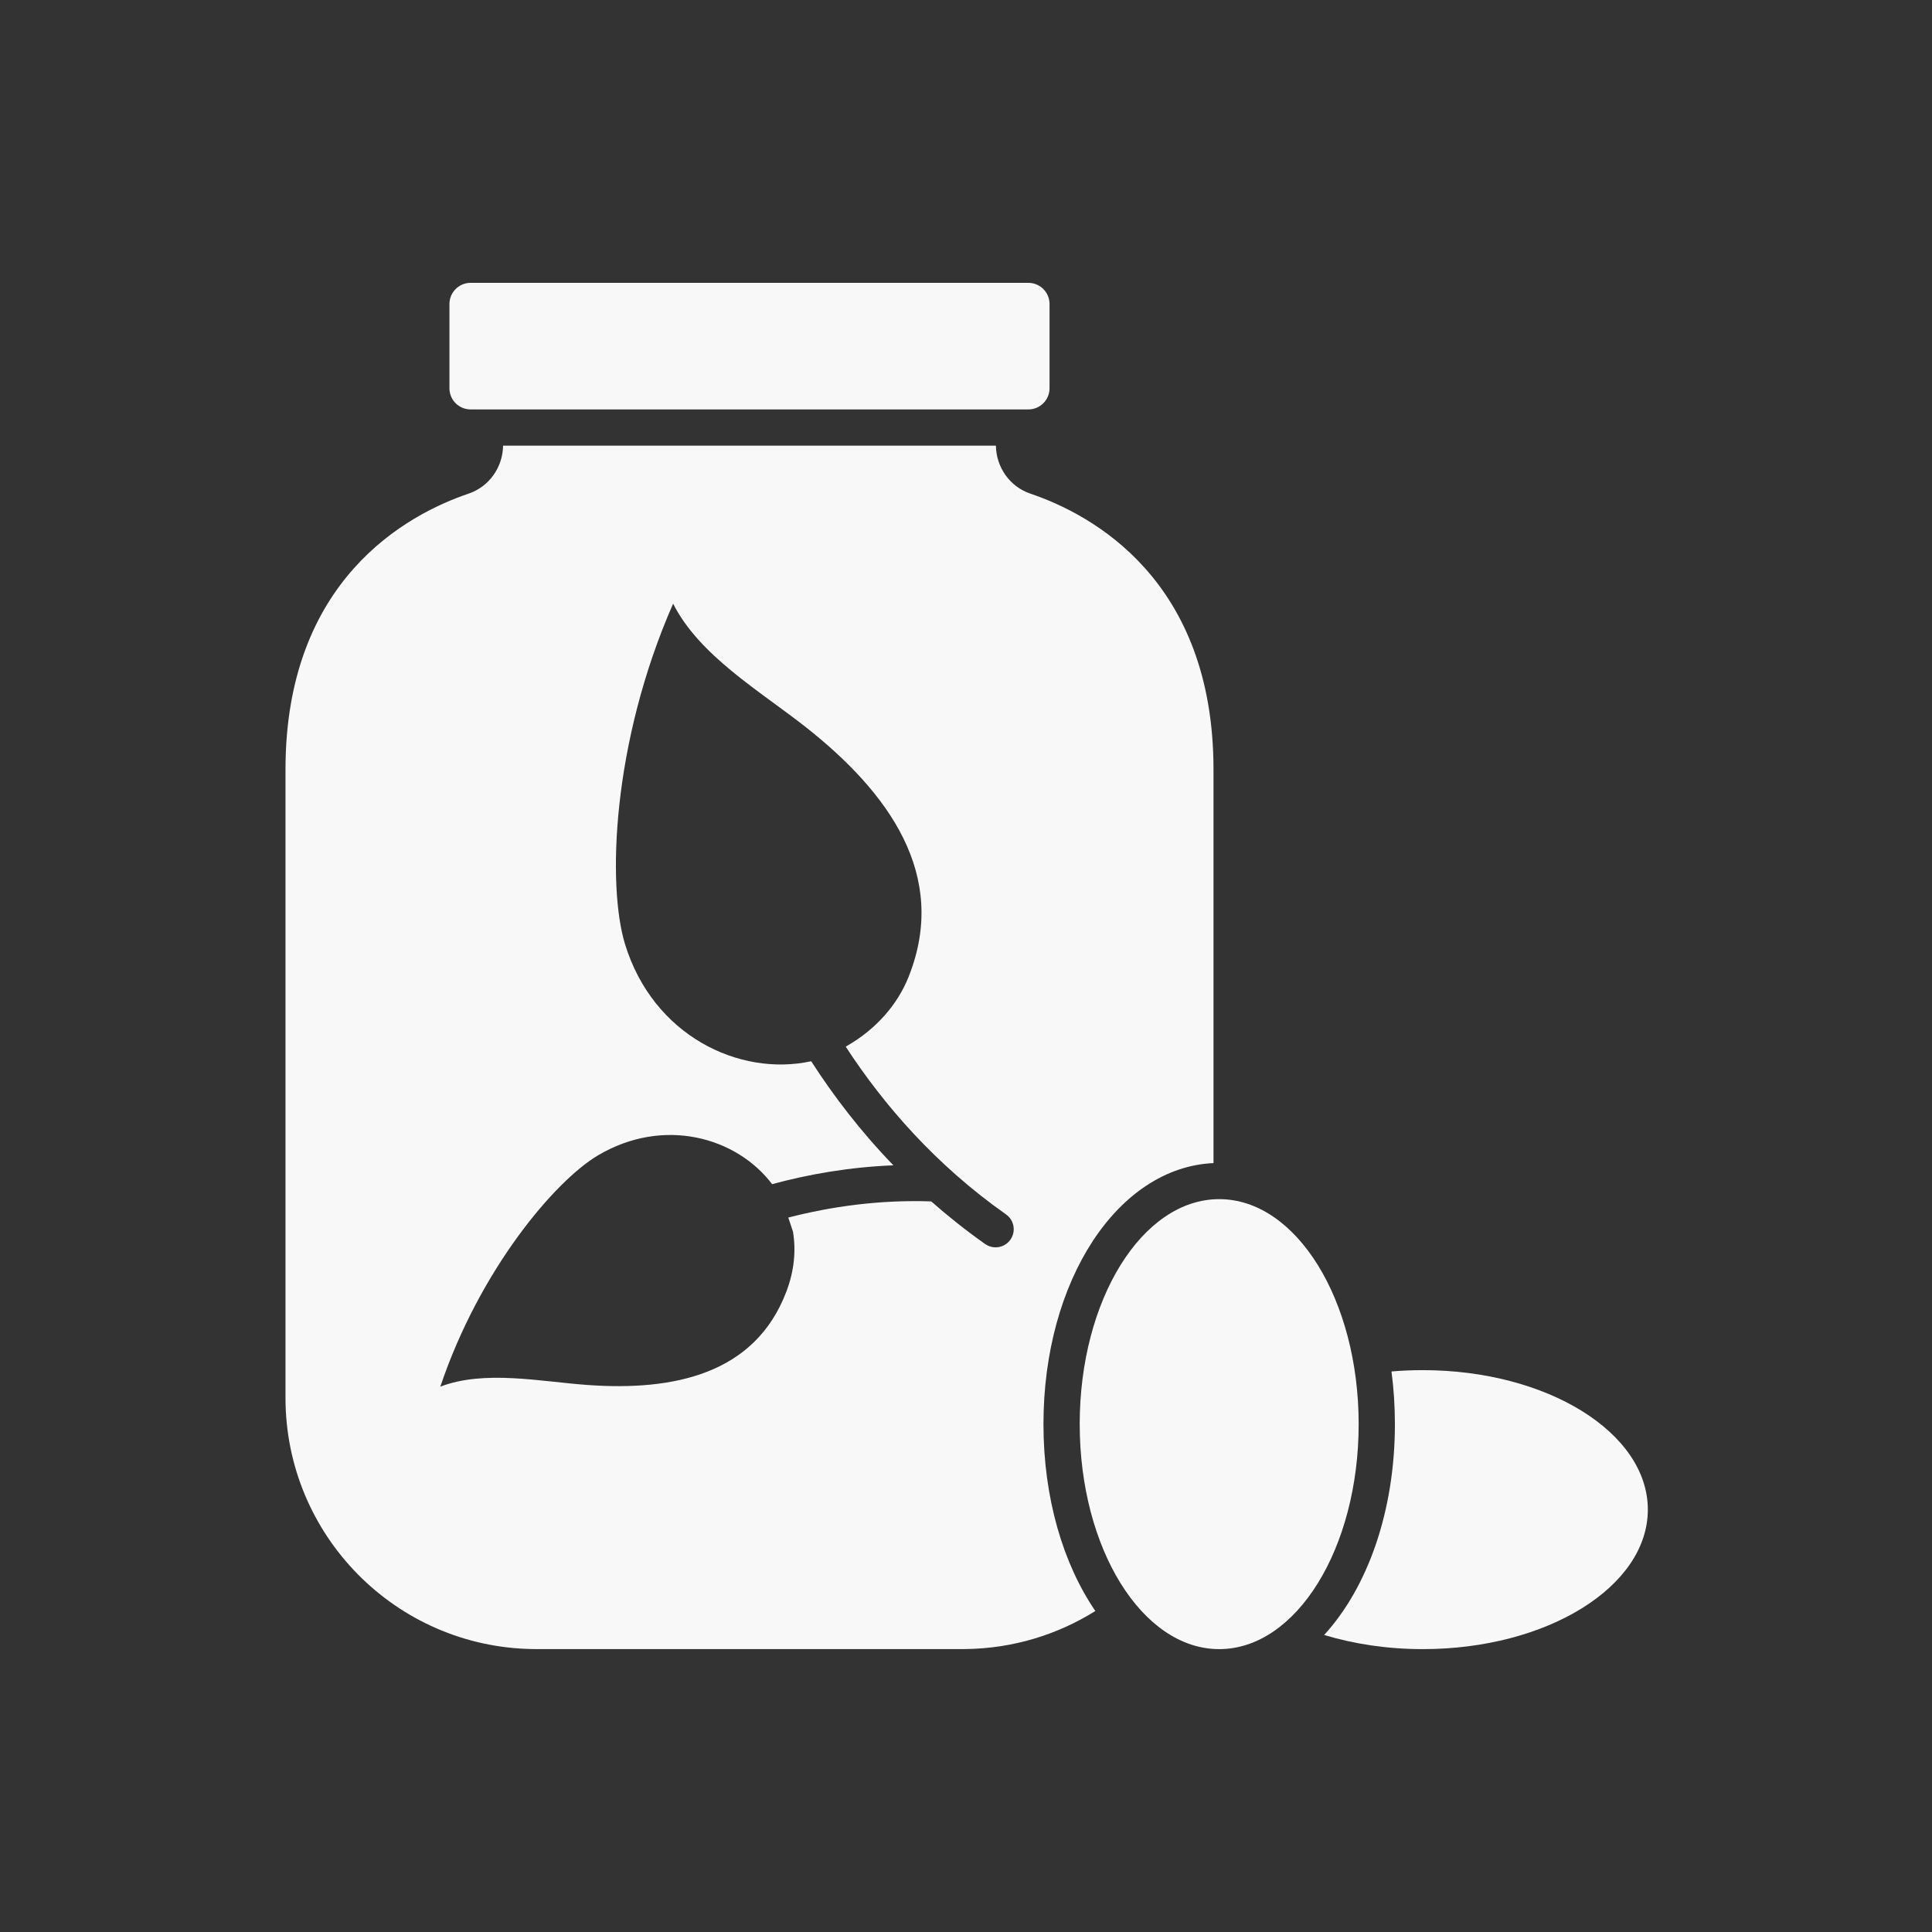 <svg xmlns="http://www.w3.org/2000/svg" xmlns:xlink="http://www.w3.org/1999/xlink" width="500" viewBox="0 0 375 375" height="500" preserveAspectRatio="xMidYMid meet"><rect x="0" y="0" width="375" height="375" fill="#333333" stroke="none"/><defs><clipPath id="7833068d9a"><path d="M 87 54.898 L 204 54.898 L 204 80 L 87 80 Z M 87 54.898 " clip-rule="nonzero"></path></clipPath><clipPath id="47e13cccd8"><path d="M 55 86 L 236 86 L 236 320.398 L 55 320.398 Z M 55 86 " clip-rule="nonzero"></path></clipPath><clipPath id="3337de06b8"><path d="M 209 232 L 264 232 L 264 320.398 L 209 320.398 Z M 209 232 " clip-rule="nonzero"></path></clipPath><clipPath id="d9a512b701"><path d="M 257 265 L 320 265 L 320 320.398 L 257 320.398 Z M 257 265 " clip-rule="nonzero"></path></clipPath></defs><g clip-path="url(#7833068d9a)"><path fill="#f8f8f8" d="M 91.352 79.469 L 199.605 79.469 C 201.871 79.469 203.715 77.637 203.715 75.359 L 203.715 59.012 C 203.715 56.742 201.871 54.898 199.605 54.898 L 91.352 54.898 C 89.07 54.898 87.238 56.742 87.238 59.012 L 87.238 75.359 C 87.238 77.637 89.07 79.469 91.352 79.469 " fill-opacity="1" fill-rule="nonzero"></path></g><g clip-path="url(#47e13cccd8)"><path fill="#f8f8f8" d="M 196.121 240.617 C 195.438 241.59 194.352 242.109 193.242 242.109 C 192.539 242.109 191.836 241.902 191.223 241.469 C 187.473 238.824 184.004 236.051 180.75 233.191 C 170.641 232.848 161.285 234.195 153.008 236.328 L 153.918 239.074 C 154.52 242.699 154.18 246.637 152.625 250.719 C 146.543 266.734 130.758 270.027 114.027 268.824 C 104.891 268.164 94.031 265.863 85.465 269.148 C 93.141 246.348 107.758 229.172 116.078 224.25 C 128.789 216.73 142.938 220.695 149.867 229.844 C 156.984 227.918 164.879 226.527 173.406 226.188 C 167.043 219.609 161.793 212.73 157.453 205.988 C 143.414 209.031 126.746 200.953 121.32 183.27 C 117.84 171.914 118.77 144.227 130.652 117.168 C 135.73 127.238 147.488 134.125 156.332 141.078 C 172.523 153.828 184.137 169.875 176.418 189.453 C 176.398 189.496 176.379 189.547 176.367 189.59 C 174.121 195.215 169.871 199.801 164.652 202.859 L 164.156 203.16 C 171.539 214.48 181.609 226.094 195.273 235.719 C 196.859 236.836 197.242 239.031 196.121 240.617 Z M 235.539 225.754 L 235.539 149.363 C 235.539 112.516 211.922 99.855 199.996 95.816 C 196.008 94.469 193.367 90.711 193.305 86.504 L 97.648 86.504 C 97.586 90.711 94.934 94.469 90.945 95.816 C 79.031 99.855 55.414 112.516 55.414 149.363 L 55.414 271.324 C 55.414 297.988 76.828 319.73 103.492 320.082 C 103.914 320.094 104.352 320.094 104.785 320.094 L 186.168 320.094 C 186.602 320.094 187.039 320.094 187.461 320.082 C 196.703 319.957 205.301 317.266 212.605 312.695 C 206.359 303.559 202.535 290.777 202.535 276.418 C 202.535 248.543 216.945 226.602 235.539 225.754 " fill-opacity="1" fill-rule="nonzero"></path></g><g clip-path="url(#3337de06b8)"><path fill="#f8f8f8" d="M 236.648 232.754 C 221.688 232.754 209.57 252.305 209.57 276.418 C 209.57 300.547 221.688 320.094 236.648 320.094 C 251.598 320.094 263.715 300.547 263.715 276.418 C 263.715 252.305 251.598 232.754 236.648 232.754 " fill-opacity="1" fill-rule="nonzero"></path></g><g clip-path="url(#d9a512b701)"><path fill="#f8f8f8" d="M 276.168 265.945 C 274.105 265.945 272.078 266.027 270.086 266.203 C 270.523 269.5 270.75 272.918 270.75 276.418 C 270.75 293.406 265.406 308.191 257.016 317.348 C 262.805 319.098 269.301 320.094 276.168 320.094 C 300.285 320.094 319.844 307.973 319.844 293.016 C 319.844 278.066 300.285 265.945 276.168 265.945 " fill-opacity="1" fill-rule="nonzero"></path></g></svg>